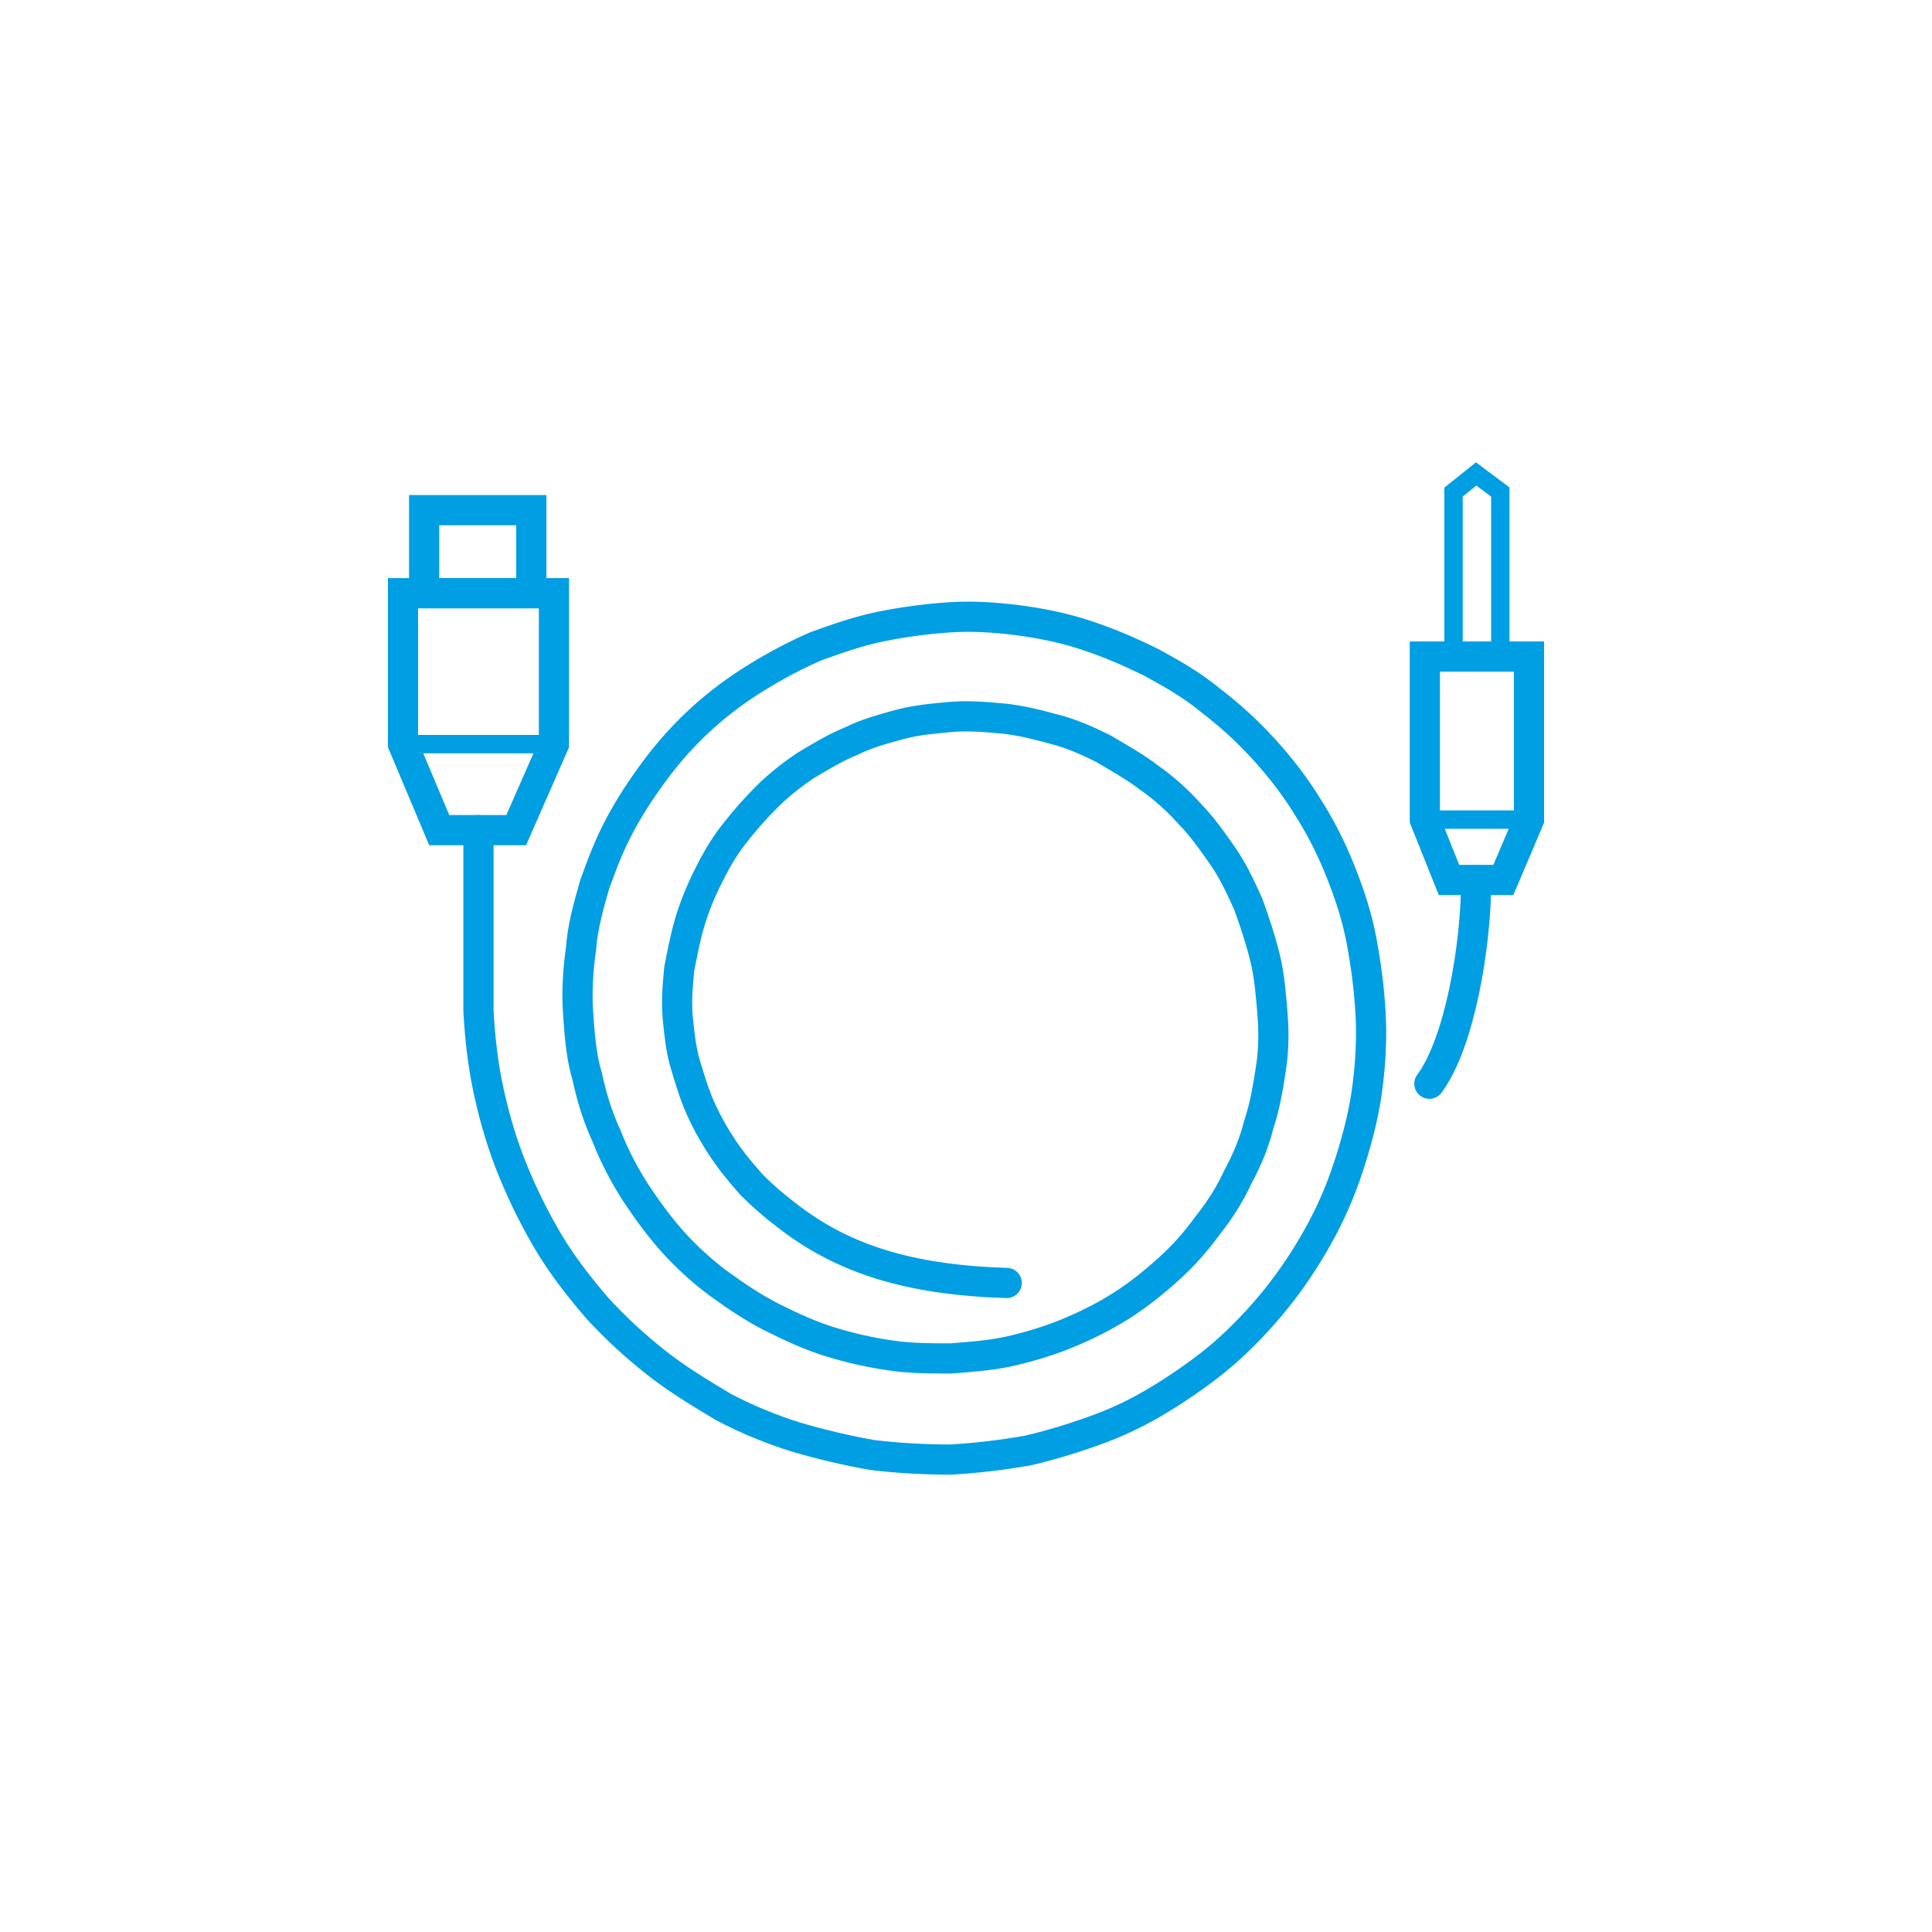 <?xml version="1.0" encoding="UTF-8"?> <svg xmlns="http://www.w3.org/2000/svg" xmlns:xlink="http://www.w3.org/1999/xlink" version="1.1" id="Layer_1" x="0px" y="0px" viewBox="0 0 128 128" style="enable-background:new 0 0 128 128;" xml:space="preserve"> <style type="text/css"> .st0{fill:none;stroke:#009EE2;stroke-width:2;stroke-linecap:round;stroke-miterlimit:10;} .st1{fill:none;stroke:#009EE2;stroke-width:1.218;stroke-miterlimit:10;} </style> <g> <path class="st0" d="M94.7,71.8c2-2.7,3.1-9.1,3.1-13.5"></path> <path class="st0" d="M31.7,55v12c0.1,1.8,0.3,3.6,0.7,5.4c0.4,1.8,0.9,3.5,1.6,5.2c0.7,1.7,1.5,3.3,2.4,4.8c0.9,1.5,2,2.9,3.2,4.3 c1.2,1.3,2.5,2.5,3.9,3.6s2.9,2,4.4,2.9c1.5,0.8,3.2,1.5,4.8,2c1.7,0.5,3.4,0.9,5.1,1.2c1.7,0.2,3.4,0.3,5.2,0.3 c1.7-0.1,3.4-0.3,5.1-0.6c1.7-0.4,3.3-0.9,4.9-1.5c1.6-0.6,3.1-1.4,4.5-2.3c1.4-0.9,2.8-1.9,4-3c1.2-1.1,2.4-2.4,3.4-3.7 c1-1.3,1.9-2.7,2.7-4.2c0.8-1.5,1.4-3,1.9-4.6c0.5-1.6,0.9-3.2,1.1-4.8c0.2-1.6,0.3-3.2,0.2-4.9s-0.3-3.2-0.6-4.8 c-0.3-1.6-0.8-3.1-1.4-4.6c-0.6-1.5-1.3-2.9-2.2-4.3c-0.8-1.3-1.8-2.6-2.9-3.8c-1.1-1.2-2.2-2.2-3.5-3.2c-1.2-1-2.6-1.8-3.9-2.5 c-1.4-0.7-2.8-1.3-4.3-1.8s-3-0.8-4.5-1c-1.5-0.2-3.1-0.3-4.6-0.2c-1.5,0.1-3,0.3-4.5,0.6c-1.5,0.3-2.9,0.8-4.3,1.3 c-1.4,0.6-2.7,1.3-4,2.1c-1.3,0.8-2.5,1.7-3.6,2.7c-1.1,1-2.1,2.1-3,3.3s-1.7,2.4-2.4,3.7c-0.7,1.3-1.2,2.6-1.7,4 c-0.4,1.4-0.8,2.8-0.9,4.2c-0.2,1.4-0.3,2.9-0.2,4.3c0.1,1.4,0.2,2.9,0.6,4.2c0.3,1.4,0.7,2.7,1.3,4c0.5,1.3,1.2,2.6,1.9,3.7 c0.8,1.2,1.6,2.3,2.5,3.3c0.9,1,2,2,3.1,2.8c1.1,0.8,2.3,1.6,3.5,2.2c1.2,0.6,2.5,1.2,3.8,1.6c1.3,0.4,2.6,0.7,4,0.9 c1.3,0.2,2.7,0.2,4,0.2c1.3-0.1,2.7-0.2,4-0.5c1.3-0.3,2.6-0.7,3.8-1.2c1.2-0.5,2.4-1.1,3.5-1.8c1.1-0.7,2.1-1.5,3.1-2.4 s1.8-1.8,2.6-2.9c0.8-1,1.5-2.1,2-3.2c0.6-1.1,1.1-2.3,1.4-3.5c0.4-1.2,0.6-2.4,0.8-3.7s0.2-2.5,0.1-3.7c-0.1-1.2-0.2-2.5-0.5-3.7 c-0.3-1.2-0.7-2.4-1.1-3.5c-0.5-1.1-1-2.2-1.7-3.2c-0.7-1-1.4-2-2.2-2.8c-0.8-0.9-1.7-1.7-2.7-2.4c-0.9-0.7-2-1.3-3-1.9 c-1-0.5-2.1-1-3.3-1.3c-1.1-0.3-2.3-0.6-3.4-0.7c-1.1-0.1-2.3-0.2-3.4-0.1c-1.1,0.1-2.3,0.2-3.4,0.5c-1.1,0.3-2.2,0.6-3.2,1.1 c-1,0.4-2,1-3,1.6c-0.9,0.6-1.8,1.3-2.6,2.1c-0.8,0.8-1.5,1.6-2.2,2.5c-0.7,0.9-1.2,1.8-1.7,2.8c-0.5,1-0.9,2-1.2,3 c-0.3,1-0.5,2.1-0.7,3.1c-0.1,1.1-0.2,2.1-0.1,3.2c0.1,1,0.2,2.1,0.5,3.1s0.6,2,1,2.9c0.4,0.9,0.9,1.8,1.5,2.7s1.2,1.6,1.9,2.4 c0.7,0.7,1.5,1.4,2.3,2c3.7,2.9,8.1,4.3,14.6,4.5"></path> <polygon class="st0" points="26.7,39.3 26.7,49.3 29.1,55 34.2,55 36.7,49.3 36.7,39.3 "></polygon> <rect x="28.1" y="33.8" class="st0" width="7.1" height="5.5"></rect> <line class="st1" x1="26.7" y1="49.3" x2="36.7" y2="49.3"></line> <g> <polygon class="st0" points="101.3,43.5 101.3,54.3 99.6,58.3 96,58.3 94.4,54.3 94.4,43.5 "></polygon> <polygon class="st1" points="96.3,43.5 99.4,43.5 99.4,32.6 97.8,31.4 96.3,32.6 "></polygon> <line class="st1" x1="101.3" y1="54.3" x2="94.4" y2="54.3"></line> </g> </g> </svg> 